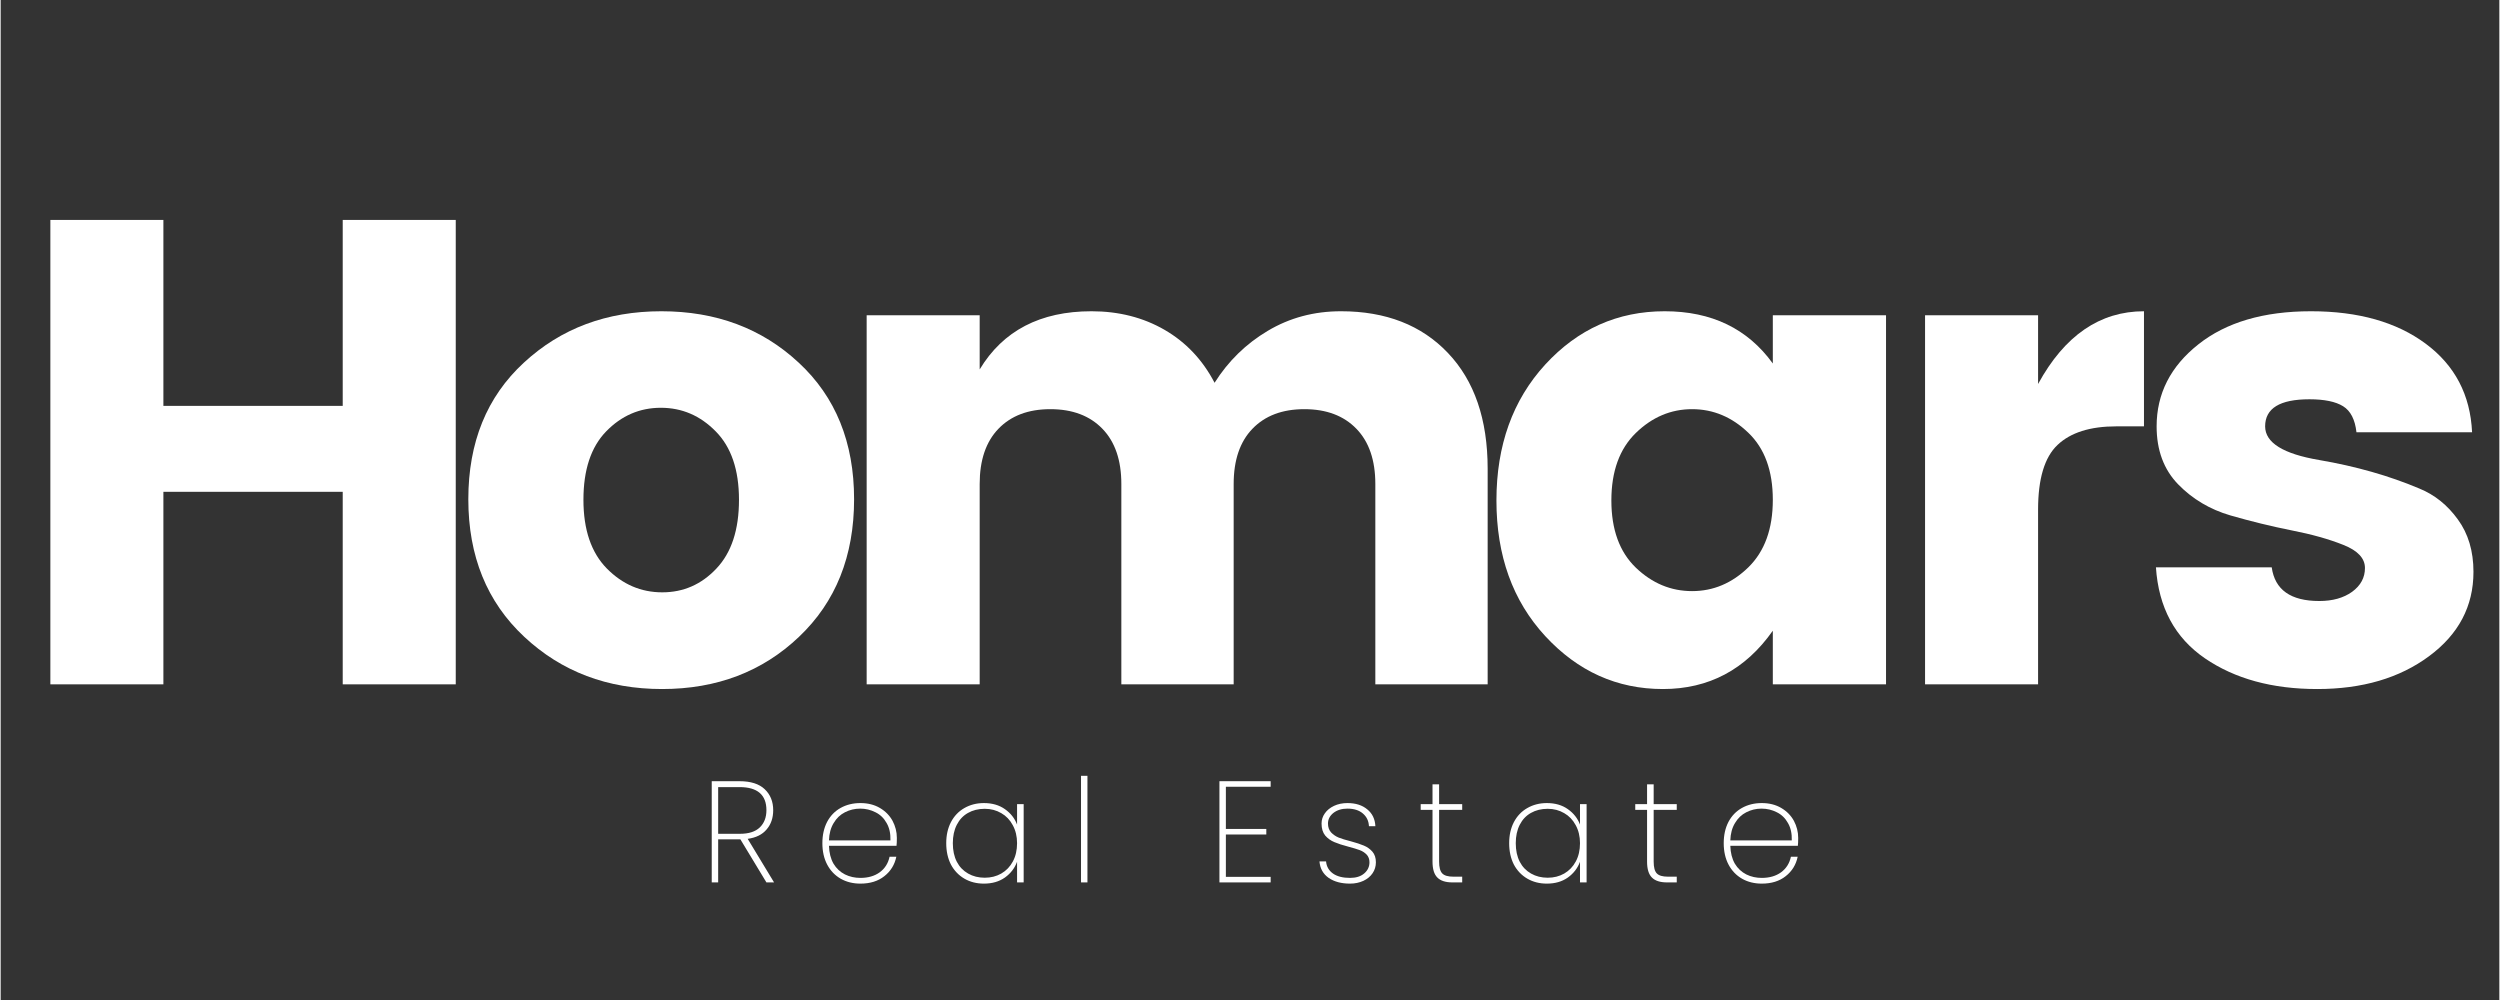 <svg xmlns="http://www.w3.org/2000/svg" xmlns:xlink="http://www.w3.org/1999/xlink" width="300" zoomAndPan="magnify" viewBox="0 0 224.88 90" height="120" preserveAspectRatio="xMidYMid meet" version="1.0"><rect x="0" y="0" width="224.88" height="90" fill="#333333" stroke="none"/><defs><g/></defs><g fill="#ffffff" fill-opacity="1"><g transform="translate(62.934, 79.417)"><g><path d="M 5.984 0 L 3.641 -3.875 L 1.641 -3.875 L 1.641 0 L 1.062 0 L 1.062 -9.109 L 3.562 -9.109 C 4.57 -9.109 5.328 -8.867 5.828 -8.391 C 6.336 -7.91 6.594 -7.281 6.594 -6.5 C 6.594 -5.801 6.395 -5.223 6 -4.766 C 5.613 -4.305 5.047 -4.023 4.297 -3.922 L 6.672 0 Z M 1.641 -4.375 L 3.594 -4.375 C 4.395 -4.375 4.992 -4.566 5.391 -4.953 C 5.785 -5.336 5.984 -5.852 5.984 -6.5 C 5.984 -7.883 5.176 -8.578 3.562 -8.578 L 1.641 -8.578 Z M 1.641 -4.375 "/></g></g></g><g fill="#ffffff" fill-opacity="1"><g transform="translate(73.251, 79.417)"><g><path d="M 7.406 -4 C 7.406 -3.688 7.395 -3.453 7.375 -3.297 L 1.297 -3.297 C 1.316 -2.66 1.453 -2.125 1.703 -1.688 C 1.961 -1.258 2.305 -0.938 2.734 -0.719 C 3.16 -0.508 3.625 -0.406 4.125 -0.406 C 4.812 -0.406 5.391 -0.57 5.859 -0.906 C 6.328 -1.25 6.625 -1.719 6.75 -2.312 L 7.359 -2.312 C 7.211 -1.594 6.852 -1.008 6.281 -0.562 C 5.719 -0.113 5 0.109 4.125 0.109 C 3.469 0.109 2.879 -0.035 2.359 -0.328 C 1.836 -0.629 1.43 -1.051 1.141 -1.594 C 0.848 -2.145 0.703 -2.789 0.703 -3.531 C 0.703 -4.258 0.844 -4.895 1.125 -5.438 C 1.414 -5.988 1.82 -6.41 2.344 -6.703 C 2.863 -6.992 3.457 -7.141 4.125 -7.141 C 4.801 -7.141 5.383 -6.992 5.875 -6.703 C 6.375 -6.41 6.754 -6.023 7.016 -5.547 C 7.273 -5.066 7.406 -4.551 7.406 -4 Z M 6.828 -3.781 C 6.848 -4.395 6.734 -4.914 6.484 -5.344 C 6.242 -5.781 5.91 -6.102 5.484 -6.312 C 5.055 -6.531 4.598 -6.641 4.109 -6.641 C 3.617 -6.641 3.16 -6.531 2.734 -6.312 C 2.316 -6.102 1.977 -5.781 1.719 -5.344 C 1.457 -4.914 1.316 -4.395 1.297 -3.781 Z M 6.828 -3.781 "/></g></g></g><g fill="#ffffff" fill-opacity="1"><g transform="translate(84.398, 79.417)"><g><path d="M 0.703 -3.531 C 0.703 -4.25 0.844 -4.879 1.125 -5.422 C 1.414 -5.973 1.816 -6.395 2.328 -6.688 C 2.848 -6.988 3.438 -7.141 4.094 -7.141 C 4.844 -7.141 5.473 -6.957 5.984 -6.594 C 6.504 -6.227 6.867 -5.766 7.078 -5.203 L 7.078 -7.047 L 7.672 -7.047 L 7.672 0 L 7.078 0 L 7.078 -1.859 C 6.867 -1.285 6.504 -0.812 5.984 -0.438 C 5.461 -0.07 4.832 0.109 4.094 0.109 C 3.438 0.109 2.848 -0.039 2.328 -0.344 C 1.816 -0.645 1.414 -1.066 1.125 -1.609 C 0.844 -2.16 0.703 -2.801 0.703 -3.531 Z M 7.078 -3.531 C 7.078 -4.145 6.945 -4.688 6.688 -5.156 C 6.438 -5.625 6.094 -5.984 5.656 -6.234 C 5.219 -6.492 4.723 -6.625 4.172 -6.625 C 3.598 -6.625 3.094 -6.5 2.656 -6.25 C 2.227 -6.008 1.895 -5.656 1.656 -5.188 C 1.414 -4.719 1.297 -4.164 1.297 -3.531 C 1.297 -2.883 1.414 -2.328 1.656 -1.859 C 1.895 -1.398 2.234 -1.047 2.672 -0.797 C 3.109 -0.547 3.609 -0.422 4.172 -0.422 C 4.723 -0.422 5.219 -0.547 5.656 -0.797 C 6.102 -1.055 6.453 -1.422 6.703 -1.891 C 6.953 -2.359 7.078 -2.906 7.078 -3.531 Z M 7.078 -3.531 "/></g></g></g><g fill="#ffffff" fill-opacity="1"><g transform="translate(96.169, 79.417)"><g><path d="M 1.641 -9.594 L 1.641 0 L 1.062 0 L 1.062 -9.594 Z M 1.641 -9.594 "/></g></g></g><g fill="#ffffff" fill-opacity="1"><g transform="translate(101.931, 79.417)"><g/></g></g><g fill="#ffffff" fill-opacity="1"><g transform="translate(108.627, 79.417)"><g><path d="M 1.641 -8.609 L 1.641 -4.812 L 5.281 -4.812 L 5.281 -4.312 L 1.641 -4.312 L 1.641 -0.5 L 5.672 -0.5 L 5.672 0 L 1.062 0 L 1.062 -9.109 L 5.672 -9.109 L 5.672 -8.609 Z M 1.641 -8.609 "/></g></g></g><g fill="#ffffff" fill-opacity="1"><g transform="translate(118.036, 79.417)"><g><path d="M 3.406 0.109 C 2.625 0.109 1.984 -0.062 1.484 -0.406 C 0.984 -0.758 0.707 -1.254 0.656 -1.891 L 1.25 -1.891 C 1.289 -1.43 1.5 -1.066 1.875 -0.797 C 2.25 -0.535 2.758 -0.406 3.406 -0.406 C 3.945 -0.406 4.375 -0.539 4.688 -0.812 C 5 -1.082 5.156 -1.414 5.156 -1.812 C 5.156 -2.094 5.07 -2.32 4.906 -2.5 C 4.738 -2.676 4.531 -2.812 4.281 -2.906 C 4.031 -3 3.688 -3.102 3.25 -3.219 C 2.738 -3.352 2.32 -3.488 2 -3.625 C 1.676 -3.758 1.398 -3.957 1.172 -4.219 C 0.953 -4.488 0.844 -4.848 0.844 -5.297 C 0.844 -5.629 0.941 -5.938 1.141 -6.219 C 1.336 -6.5 1.613 -6.723 1.969 -6.891 C 2.32 -7.055 2.723 -7.141 3.172 -7.141 C 3.91 -7.141 4.504 -6.953 4.953 -6.578 C 5.41 -6.211 5.656 -5.707 5.688 -5.062 L 5.109 -5.062 C 5.086 -5.531 4.906 -5.91 4.562 -6.203 C 4.227 -6.492 3.766 -6.641 3.172 -6.641 C 2.66 -6.641 2.238 -6.508 1.906 -6.25 C 1.582 -5.988 1.422 -5.672 1.422 -5.297 C 1.422 -4.973 1.516 -4.707 1.703 -4.5 C 1.891 -4.301 2.117 -4.145 2.391 -4.031 C 2.66 -3.926 3.02 -3.816 3.469 -3.703 C 3.969 -3.566 4.363 -3.438 4.656 -3.312 C 4.957 -3.188 5.211 -3.004 5.422 -2.766 C 5.629 -2.523 5.734 -2.207 5.734 -1.812 C 5.734 -1.445 5.633 -1.117 5.438 -0.828 C 5.238 -0.535 4.961 -0.305 4.609 -0.141 C 4.254 0.023 3.852 0.109 3.406 0.109 Z M 3.406 0.109 "/></g></g></g><g fill="#ffffff" fill-opacity="1"><g transform="translate(127.522, 79.417)"><g><path d="M 1.938 -6.531 L 1.938 -1.875 C 1.938 -1.363 2.031 -1.008 2.219 -0.812 C 2.406 -0.613 2.742 -0.516 3.234 -0.516 L 4.016 -0.516 L 4.016 0 L 3.141 0 C 2.523 0 2.07 -0.145 1.781 -0.438 C 1.488 -0.727 1.344 -1.207 1.344 -1.875 L 1.344 -6.531 L 0.281 -6.531 L 0.281 -7.047 L 1.344 -7.047 L 1.344 -8.828 L 1.938 -8.828 L 1.938 -7.047 L 4.016 -7.047 L 4.016 -6.531 Z M 1.938 -6.531 "/></g></g></g><g fill="#ffffff" fill-opacity="1"><g transform="translate(135.062, 79.417)"><g><path d="M 0.703 -3.531 C 0.703 -4.25 0.844 -4.879 1.125 -5.422 C 1.414 -5.973 1.816 -6.395 2.328 -6.688 C 2.848 -6.988 3.438 -7.141 4.094 -7.141 C 4.844 -7.141 5.473 -6.957 5.984 -6.594 C 6.504 -6.227 6.867 -5.766 7.078 -5.203 L 7.078 -7.047 L 7.672 -7.047 L 7.672 0 L 7.078 0 L 7.078 -1.859 C 6.867 -1.285 6.504 -0.812 5.984 -0.438 C 5.461 -0.07 4.832 0.109 4.094 0.109 C 3.438 0.109 2.848 -0.039 2.328 -0.344 C 1.816 -0.645 1.414 -1.066 1.125 -1.609 C 0.844 -2.16 0.703 -2.801 0.703 -3.531 Z M 7.078 -3.531 C 7.078 -4.145 6.945 -4.688 6.688 -5.156 C 6.438 -5.625 6.094 -5.984 5.656 -6.234 C 5.219 -6.492 4.723 -6.625 4.172 -6.625 C 3.598 -6.625 3.094 -6.5 2.656 -6.25 C 2.227 -6.008 1.895 -5.656 1.656 -5.188 C 1.414 -4.719 1.297 -4.164 1.297 -3.531 C 1.297 -2.883 1.414 -2.328 1.656 -1.859 C 1.895 -1.398 2.234 -1.047 2.672 -0.797 C 3.109 -0.547 3.609 -0.422 4.172 -0.422 C 4.723 -0.422 5.219 -0.547 5.656 -0.797 C 6.102 -1.055 6.453 -1.422 6.703 -1.891 C 6.953 -2.359 7.078 -2.906 7.078 -3.531 Z M 7.078 -3.531 "/></g></g></g><g fill="#ffffff" fill-opacity="1"><g transform="translate(146.832, 79.417)"><g><path d="M 1.938 -6.531 L 1.938 -1.875 C 1.938 -1.363 2.031 -1.008 2.219 -0.812 C 2.406 -0.613 2.742 -0.516 3.234 -0.516 L 4.016 -0.516 L 4.016 0 L 3.141 0 C 2.523 0 2.07 -0.145 1.781 -0.438 C 1.488 -0.727 1.344 -1.207 1.344 -1.875 L 1.344 -6.531 L 0.281 -6.531 L 0.281 -7.047 L 1.344 -7.047 L 1.344 -8.828 L 1.938 -8.828 L 1.938 -7.047 L 4.016 -7.047 L 4.016 -6.531 Z M 1.938 -6.531 "/></g></g></g><g fill="#ffffff" fill-opacity="1"><g transform="translate(154.372, 79.417)"><g><path d="M 7.406 -4 C 7.406 -3.688 7.395 -3.453 7.375 -3.297 L 1.297 -3.297 C 1.316 -2.66 1.453 -2.125 1.703 -1.688 C 1.961 -1.258 2.305 -0.938 2.734 -0.719 C 3.16 -0.508 3.625 -0.406 4.125 -0.406 C 4.812 -0.406 5.391 -0.57 5.859 -0.906 C 6.328 -1.25 6.625 -1.719 6.75 -2.312 L 7.359 -2.312 C 7.211 -1.594 6.852 -1.008 6.281 -0.562 C 5.719 -0.113 5 0.109 4.125 0.109 C 3.469 0.109 2.879 -0.035 2.359 -0.328 C 1.836 -0.629 1.43 -1.051 1.141 -1.594 C 0.848 -2.145 0.703 -2.789 0.703 -3.531 C 0.703 -4.258 0.844 -4.895 1.125 -5.438 C 1.414 -5.988 1.82 -6.41 2.344 -6.703 C 2.863 -6.992 3.457 -7.141 4.125 -7.141 C 4.801 -7.141 5.383 -6.992 5.875 -6.703 C 6.375 -6.41 6.754 -6.023 7.016 -5.547 C 7.273 -5.066 7.406 -4.551 7.406 -4 Z M 6.828 -3.781 C 6.848 -4.395 6.734 -4.914 6.484 -5.344 C 6.242 -5.781 5.91 -6.102 5.484 -6.312 C 5.055 -6.531 4.598 -6.641 4.109 -6.641 C 3.617 -6.641 3.16 -6.531 2.734 -6.312 C 2.316 -6.102 1.977 -5.781 1.719 -5.344 C 1.457 -4.914 1.316 -4.395 1.297 -3.781 Z M 6.828 -3.781 "/></g></g></g><g fill="#ffffff" fill-opacity="1"><g transform="translate(0.004, 61.591)"><g><path d="M 30.781 -41.797 L 40.953 -41.797 L 40.953 0 L 30.781 0 L 30.781 -17.328 L 14.641 -17.328 L 14.641 0 L 4.469 0 L 4.469 -41.797 L 14.641 -41.797 L 14.641 -25.062 L 30.781 -25.062 Z M 30.781 -41.797 "/></g></g></g><g fill="#ffffff" fill-opacity="1"><g transform="translate(40.011, 61.591)"><g><path d="M 24.406 -10.422 C 25.758 -11.848 26.438 -13.91 26.438 -16.609 C 26.438 -19.305 25.738 -21.359 24.344 -22.766 C 22.957 -24.18 21.312 -24.891 19.406 -24.891 C 17.5 -24.891 15.859 -24.18 14.484 -22.766 C 13.117 -21.359 12.438 -19.305 12.438 -16.609 C 12.438 -13.91 13.141 -11.848 14.547 -10.422 C 15.961 -8.992 17.625 -8.281 19.531 -8.281 C 21.438 -8.281 23.062 -8.992 24.406 -10.422 Z M 7.109 -4.281 C 3.754 -7.414 2.078 -11.539 2.078 -16.656 C 2.078 -21.781 3.742 -25.879 7.078 -28.953 C 10.41 -32.035 14.535 -33.578 19.453 -33.578 C 24.379 -33.578 28.5 -32.035 31.812 -28.953 C 35.133 -25.879 36.797 -21.781 36.797 -16.656 C 36.797 -11.539 35.145 -7.414 31.844 -4.281 C 28.551 -1.145 24.441 0.422 19.516 0.422 C 14.598 0.422 10.461 -1.145 7.109 -4.281 Z M 7.109 -4.281 "/></g></g></g><g fill="#ffffff" fill-opacity="1"><g transform="translate(73.47, 61.591)"><g><path d="M 14.641 -33.219 L 14.641 -28.344 C 16.742 -31.832 20.098 -33.578 24.703 -33.578 C 27.16 -33.578 29.352 -33.02 31.281 -31.906 C 33.207 -30.789 34.707 -29.203 35.781 -27.141 C 37.008 -29.086 38.602 -30.645 40.562 -31.812 C 42.531 -32.988 44.727 -33.578 47.156 -33.578 C 51.195 -33.578 54.406 -32.328 56.781 -29.828 C 59.164 -27.328 60.359 -23.852 60.359 -19.406 L 60.359 0 L 50.25 0 L 50.25 -18.031 C 50.25 -20.176 49.68 -21.832 48.547 -23 C 47.41 -24.176 45.848 -24.766 43.859 -24.766 C 41.879 -24.766 40.32 -24.176 39.188 -23 C 38.062 -21.832 37.5 -20.176 37.5 -18.031 L 37.5 0 L 27.391 0 L 27.391 -18.031 C 27.391 -20.176 26.82 -21.832 25.688 -23 C 24.551 -24.176 22.988 -24.766 21 -24.766 C 19.02 -24.766 17.461 -24.176 16.328 -23 C 15.203 -21.832 14.641 -20.176 14.641 -18.031 L 14.641 0 L 4.469 0 L 4.469 -33.219 Z M 14.641 -33.219 "/></g></g></g><g fill="#ffffff" fill-opacity="1"><g transform="translate(132.588, 61.591)"><g><path d="M 24.703 -10.531 C 26.172 -11.969 26.906 -13.992 26.906 -16.609 C 26.906 -19.223 26.172 -21.234 24.703 -22.641 C 23.234 -24.055 21.547 -24.766 19.641 -24.766 C 17.734 -24.766 16.047 -24.051 14.578 -22.625 C 13.109 -21.195 12.375 -19.172 12.375 -16.547 C 12.375 -13.93 13.109 -11.914 14.578 -10.5 C 16.047 -9.094 17.734 -8.391 19.641 -8.391 C 21.547 -8.391 23.234 -9.102 24.703 -10.531 Z M 6.422 -4.344 C 3.492 -7.52 2.031 -11.586 2.031 -16.547 C 2.031 -21.504 3.492 -25.582 6.422 -28.781 C 9.359 -31.977 12.941 -33.578 17.172 -33.578 C 21.398 -33.578 24.645 -32.008 26.906 -28.875 L 26.906 -33.219 L 37.094 -33.219 L 37.094 0 L 26.906 0 L 26.906 -4.828 C 24.445 -1.328 21.148 0.422 17.016 0.422 C 12.891 0.422 9.359 -1.164 6.422 -4.344 Z M 6.422 -4.344 "/></g></g></g><g fill="#ffffff" fill-opacity="1"><g transform="translate(168.726, 61.591)"><g><path d="M 14.641 -33.219 L 14.641 -27.031 C 17.023 -31.395 20.203 -33.578 24.172 -33.578 L 24.172 -23.219 L 21.672 -23.219 C 19.328 -23.219 17.566 -22.66 16.391 -21.547 C 15.223 -20.441 14.641 -18.5 14.641 -15.719 L 14.641 0 L 4.469 0 L 4.469 -33.219 Z M 14.641 -33.219 "/></g></g></g><g fill="#ffffff" fill-opacity="1"><g transform="translate(191.833, 61.591)"><g><path d="M 2.203 -23.219 C 2.203 -26.156 3.453 -28.613 5.953 -30.594 C 8.453 -32.582 11.832 -33.578 16.094 -33.578 C 20.363 -33.578 23.805 -32.602 26.422 -30.656 C 29.047 -28.707 30.438 -26.051 30.594 -22.688 L 20.188 -22.688 C 20.062 -23.832 19.66 -24.613 18.984 -25.031 C 18.316 -25.445 17.305 -25.656 15.953 -25.656 C 13.297 -25.656 11.969 -24.844 11.969 -23.219 C 11.969 -21.75 13.594 -20.738 16.844 -20.188 C 20.133 -19.625 23.133 -18.77 25.844 -17.625 C 27.227 -17.062 28.383 -16.133 29.312 -14.844 C 30.25 -13.562 30.719 -11.988 30.719 -10.125 C 30.719 -7.031 29.383 -4.5 26.719 -2.531 C 24.062 -0.562 20.707 0.422 16.656 0.422 C 12.613 0.422 9.242 -0.5 6.547 -2.344 C 3.848 -4.195 2.379 -6.926 2.141 -10.531 L 12.562 -10.531 C 12.844 -8.508 14.27 -7.5 16.844 -7.5 C 18.039 -7.5 19.023 -7.773 19.797 -8.328 C 20.566 -8.891 20.953 -9.602 20.953 -10.469 C 20.953 -11.344 20.305 -12.035 19.016 -12.547 C 17.723 -13.066 16.164 -13.504 14.344 -13.859 C 12.52 -14.223 10.688 -14.672 8.844 -15.203 C 7 -15.742 5.43 -16.676 4.141 -18 C 2.848 -19.332 2.203 -21.07 2.203 -23.219 Z M 2.203 -23.219 "/></g></g></g></svg>